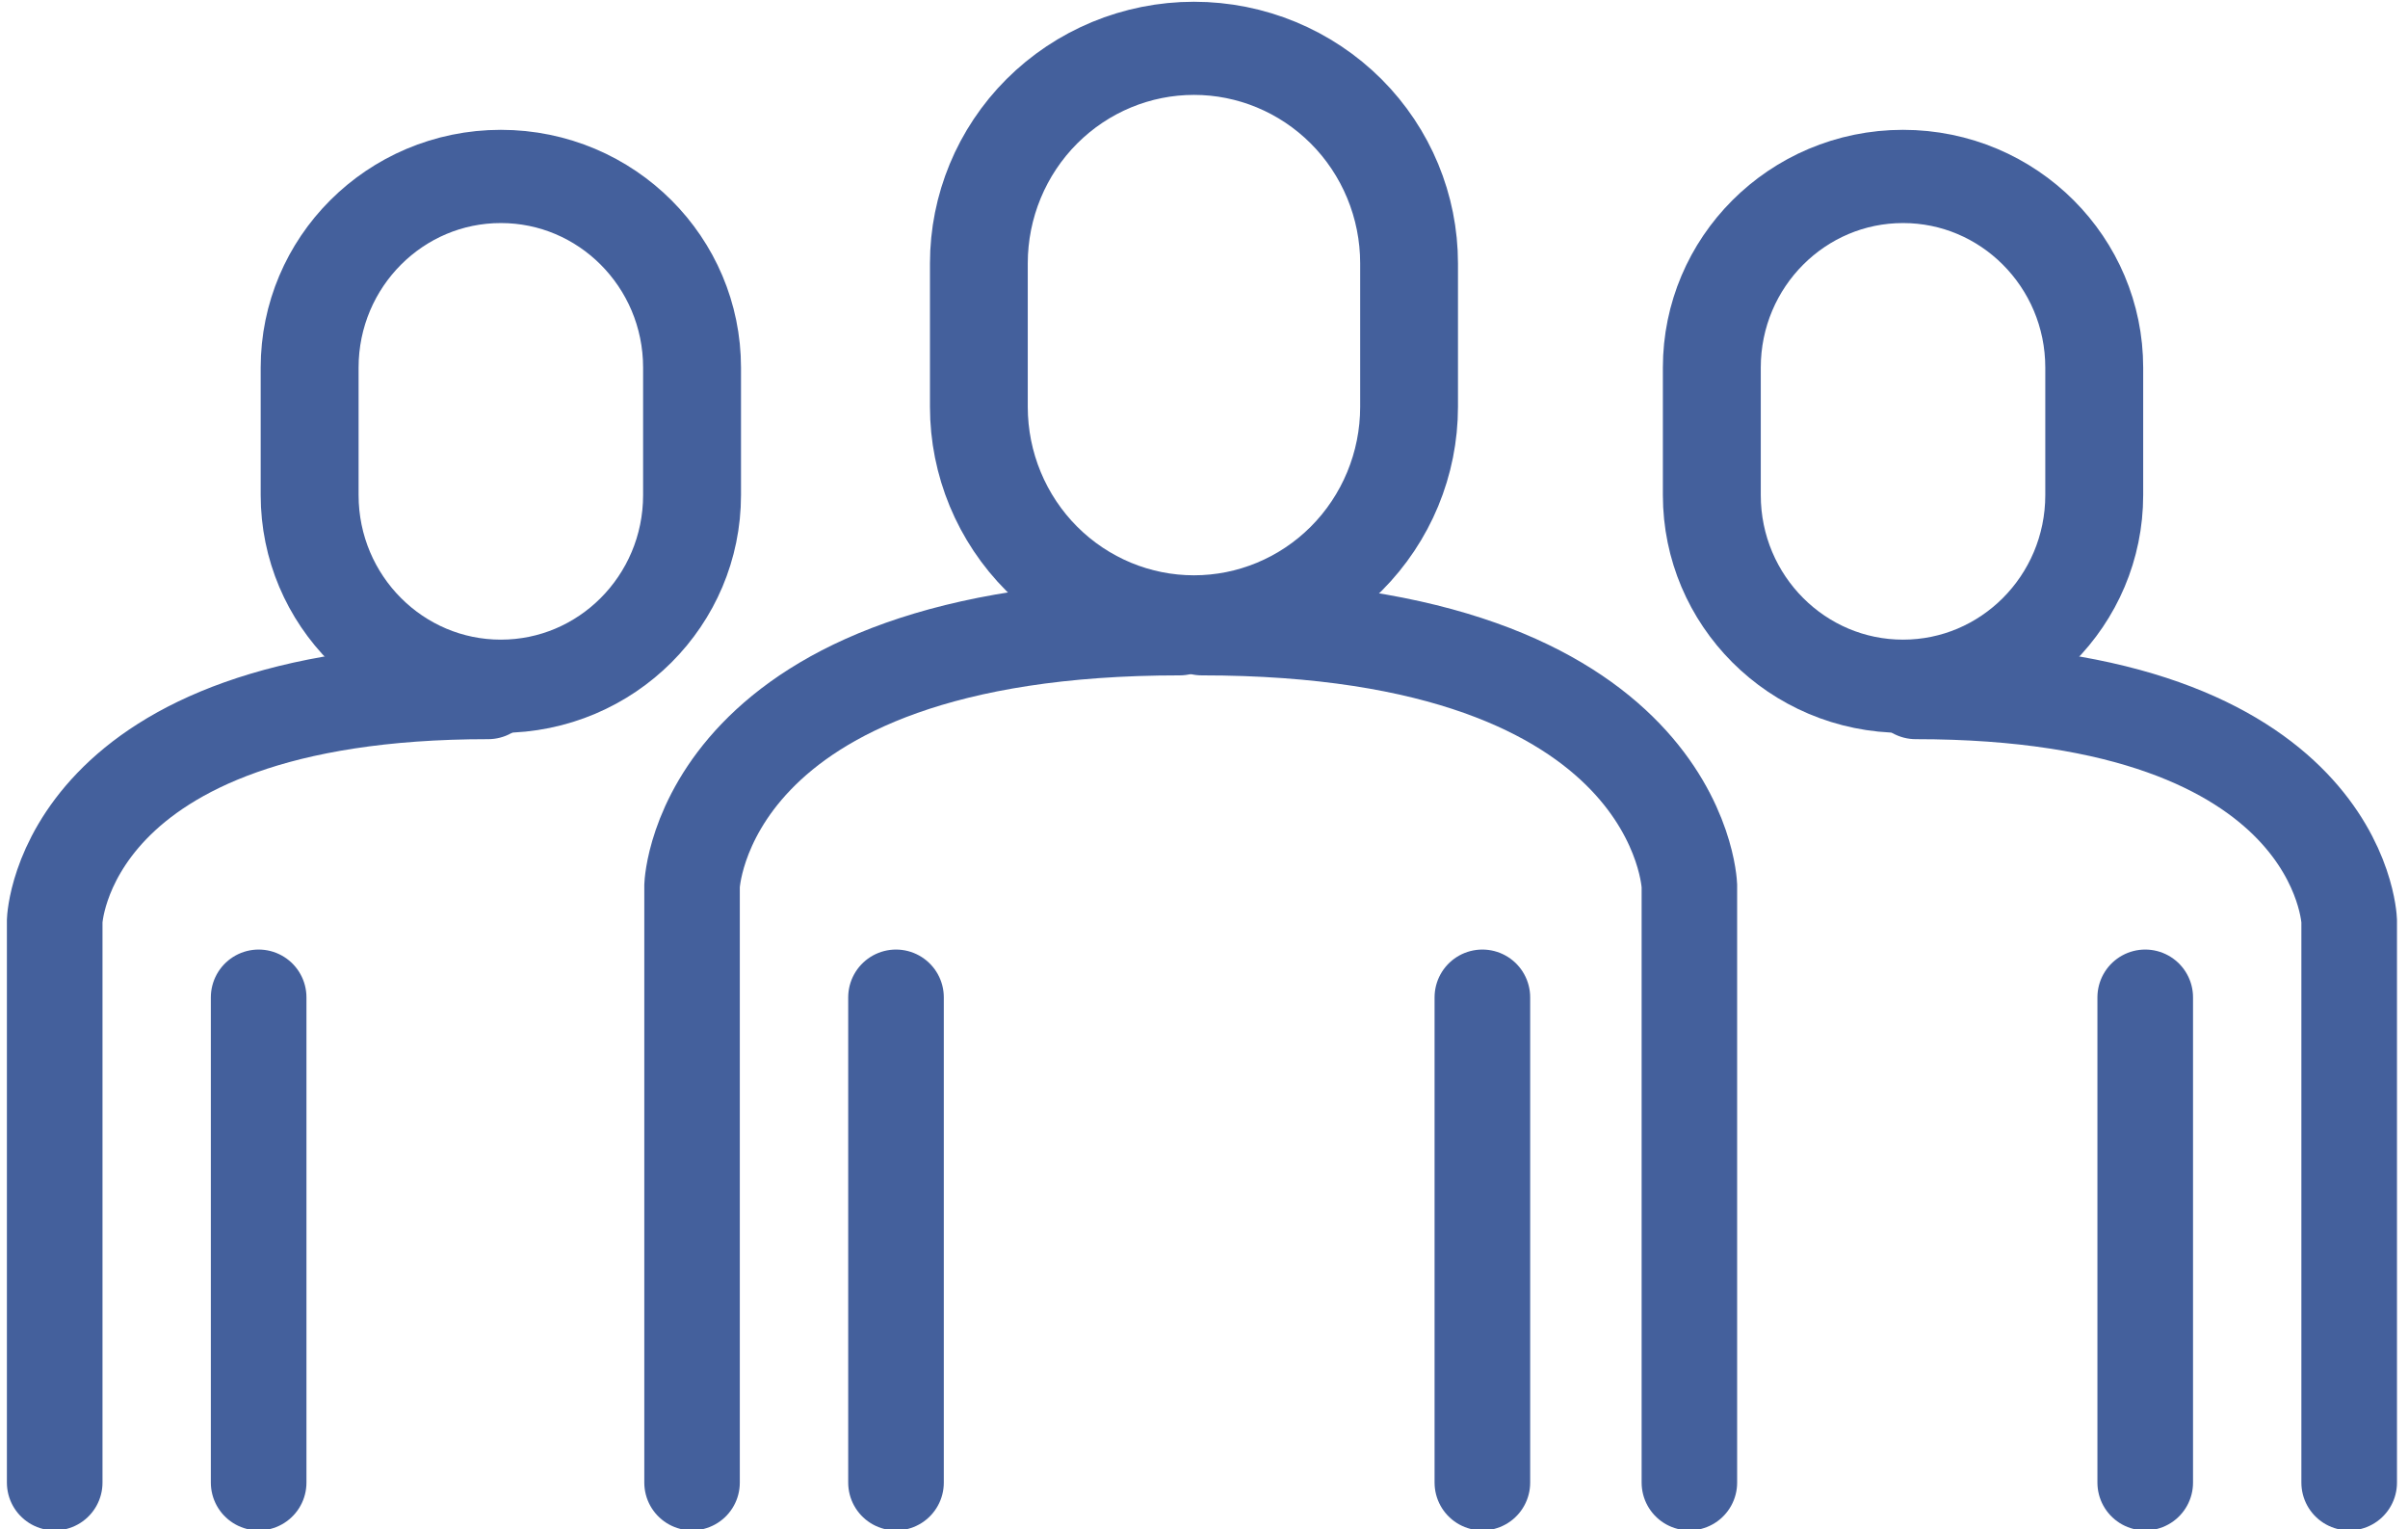 <?xml version="1.0" encoding="UTF-8" standalone="no"?> <svg xmlns="http://www.w3.org/2000/svg" xmlns:xlink="http://www.w3.org/1999/xlink" xmlns:serif="http://www.serif.com/" width="100%" height="100%" viewBox="0 0 63 40" version="1.1" xml:space="preserve" style="fill-rule:evenodd;clip-rule:evenodd;stroke-linecap:round;stroke-linejoin:round;stroke-miterlimit:1.5;"> <g transform="matrix(1,0,0,1,-233.75,-683.75)"> <g transform="matrix(1,0,0,1,44,25)"> <g transform="matrix(0.667,0,0,0.667,-170.333,343.333)"> <g transform="matrix(1,0,0,1,-44,-25)"> <path d="M586,556.028L586,534C586,534 586.3,525 603,525" style="fill:none;stroke:rgb(68,96,156);stroke-width:3.75px;"></path> </g> <g transform="matrix(-1,0,0,1,1218,-25)"> <path d="M586,556.028L586,534C586,534 586.3,525 603,525" style="fill:none;stroke:rgb(68,96,156);stroke-width:3.75px;"></path> </g> <g transform="matrix(1.125,0,0,1.125,-92.25,-93.125)"> <path d="M586,554.803L586,534C586,534 586.3,525 603,525" style="fill:none;stroke:rgb(68,96,156);stroke-width:3.33px;"></path> </g> <g transform="matrix(-1.125,0,0,1.125,1265.37,-93.125)"> <path d="M586,554.803L586,534C586,534 586.3,525 603,525" style="fill:none;stroke:rgb(68,96,156);stroke-width:3.33px;"></path> </g> <g transform="matrix(1,0,0,1,-44,-25)"> <path d="M594,537L594,556.028" style="fill:none;stroke:rgb(68,96,156);stroke-width:3.75px;"></path> </g> <g transform="matrix(1,0,0,1,-19,-25)"> <path d="M594,537L594,556.028" style="fill:none;stroke:rgb(68,96,156);stroke-width:3.75px;"></path> </g> <g transform="matrix(1,0,0,1,4,-25)"> <path d="M594,537L594,556.028" style="fill:none;stroke:rgb(68,96,156);stroke-width:3.75px;"></path> </g> <g transform="matrix(1,0,0,1,30,-25)"> <path d="M594,537L594,556.028" style="fill:none;stroke:rgb(68,96,156);stroke-width:3.75px;"></path> </g> <g transform="matrix(1,0,0,0.952,-44,0)"> <path d="M603.5,504C607.642,504 611,507.526 611,511.875C611,513.592 611,515.408 611,517.125C611,521.474 607.642,525 603.5,525C603.5,525 603.5,525 603.5,525C599.358,525 596,521.474 596,517.125C596,515.408 596,513.592 596,511.875C596,507.526 599.358,504 603.5,504C603.5,504 603.5,504 603.5,504Z" style="fill:none;stroke:rgb(68,96,156);stroke-width:3.84px;"></path> </g> <g transform="matrix(-1,0,0,0.952,1218,0)"> <path d="M603.5,504C607.642,504 611,507.526 611,511.875C611,513.592 611,515.408 611,517.125C611,521.474 607.642,525 603.5,525C603.5,525 603.5,525 603.5,525C599.358,525 596,521.474 596,517.125C596,515.408 596,513.592 596,511.875C596,507.526 599.358,504 603.5,504C603.5,504 603.5,504 603.5,504Z" style="fill:none;stroke:rgb(68,96,156);stroke-width:3.84px;"></path> </g> <g transform="matrix(1.125,0,0,1.071,-92.25,-65)"> <path d="M603.501,504C605.49,504 607.397,504.83 608.804,506.306C610.21,507.783 611,509.785 611,511.874C611,513.591 611,515.409 611,517.126C611,519.215 610.21,521.217 608.804,522.694C607.397,524.17 605.49,525 603.501,525C603.5,525 603.5,525 603.499,525C601.51,525 599.603,524.17 598.196,522.694C596.79,521.217 596,519.215 596,517.126C596,515.409 596,513.591 596,511.874C596,509.785 596.79,507.783 598.196,506.306C599.603,504.83 601.51,504 603.499,504C603.5,504 603.5,504 603.501,504Z" style="fill:none;stroke:rgb(68,96,156);stroke-width:3.41px;"></path> </g> </g> </g> </g> </svg> 